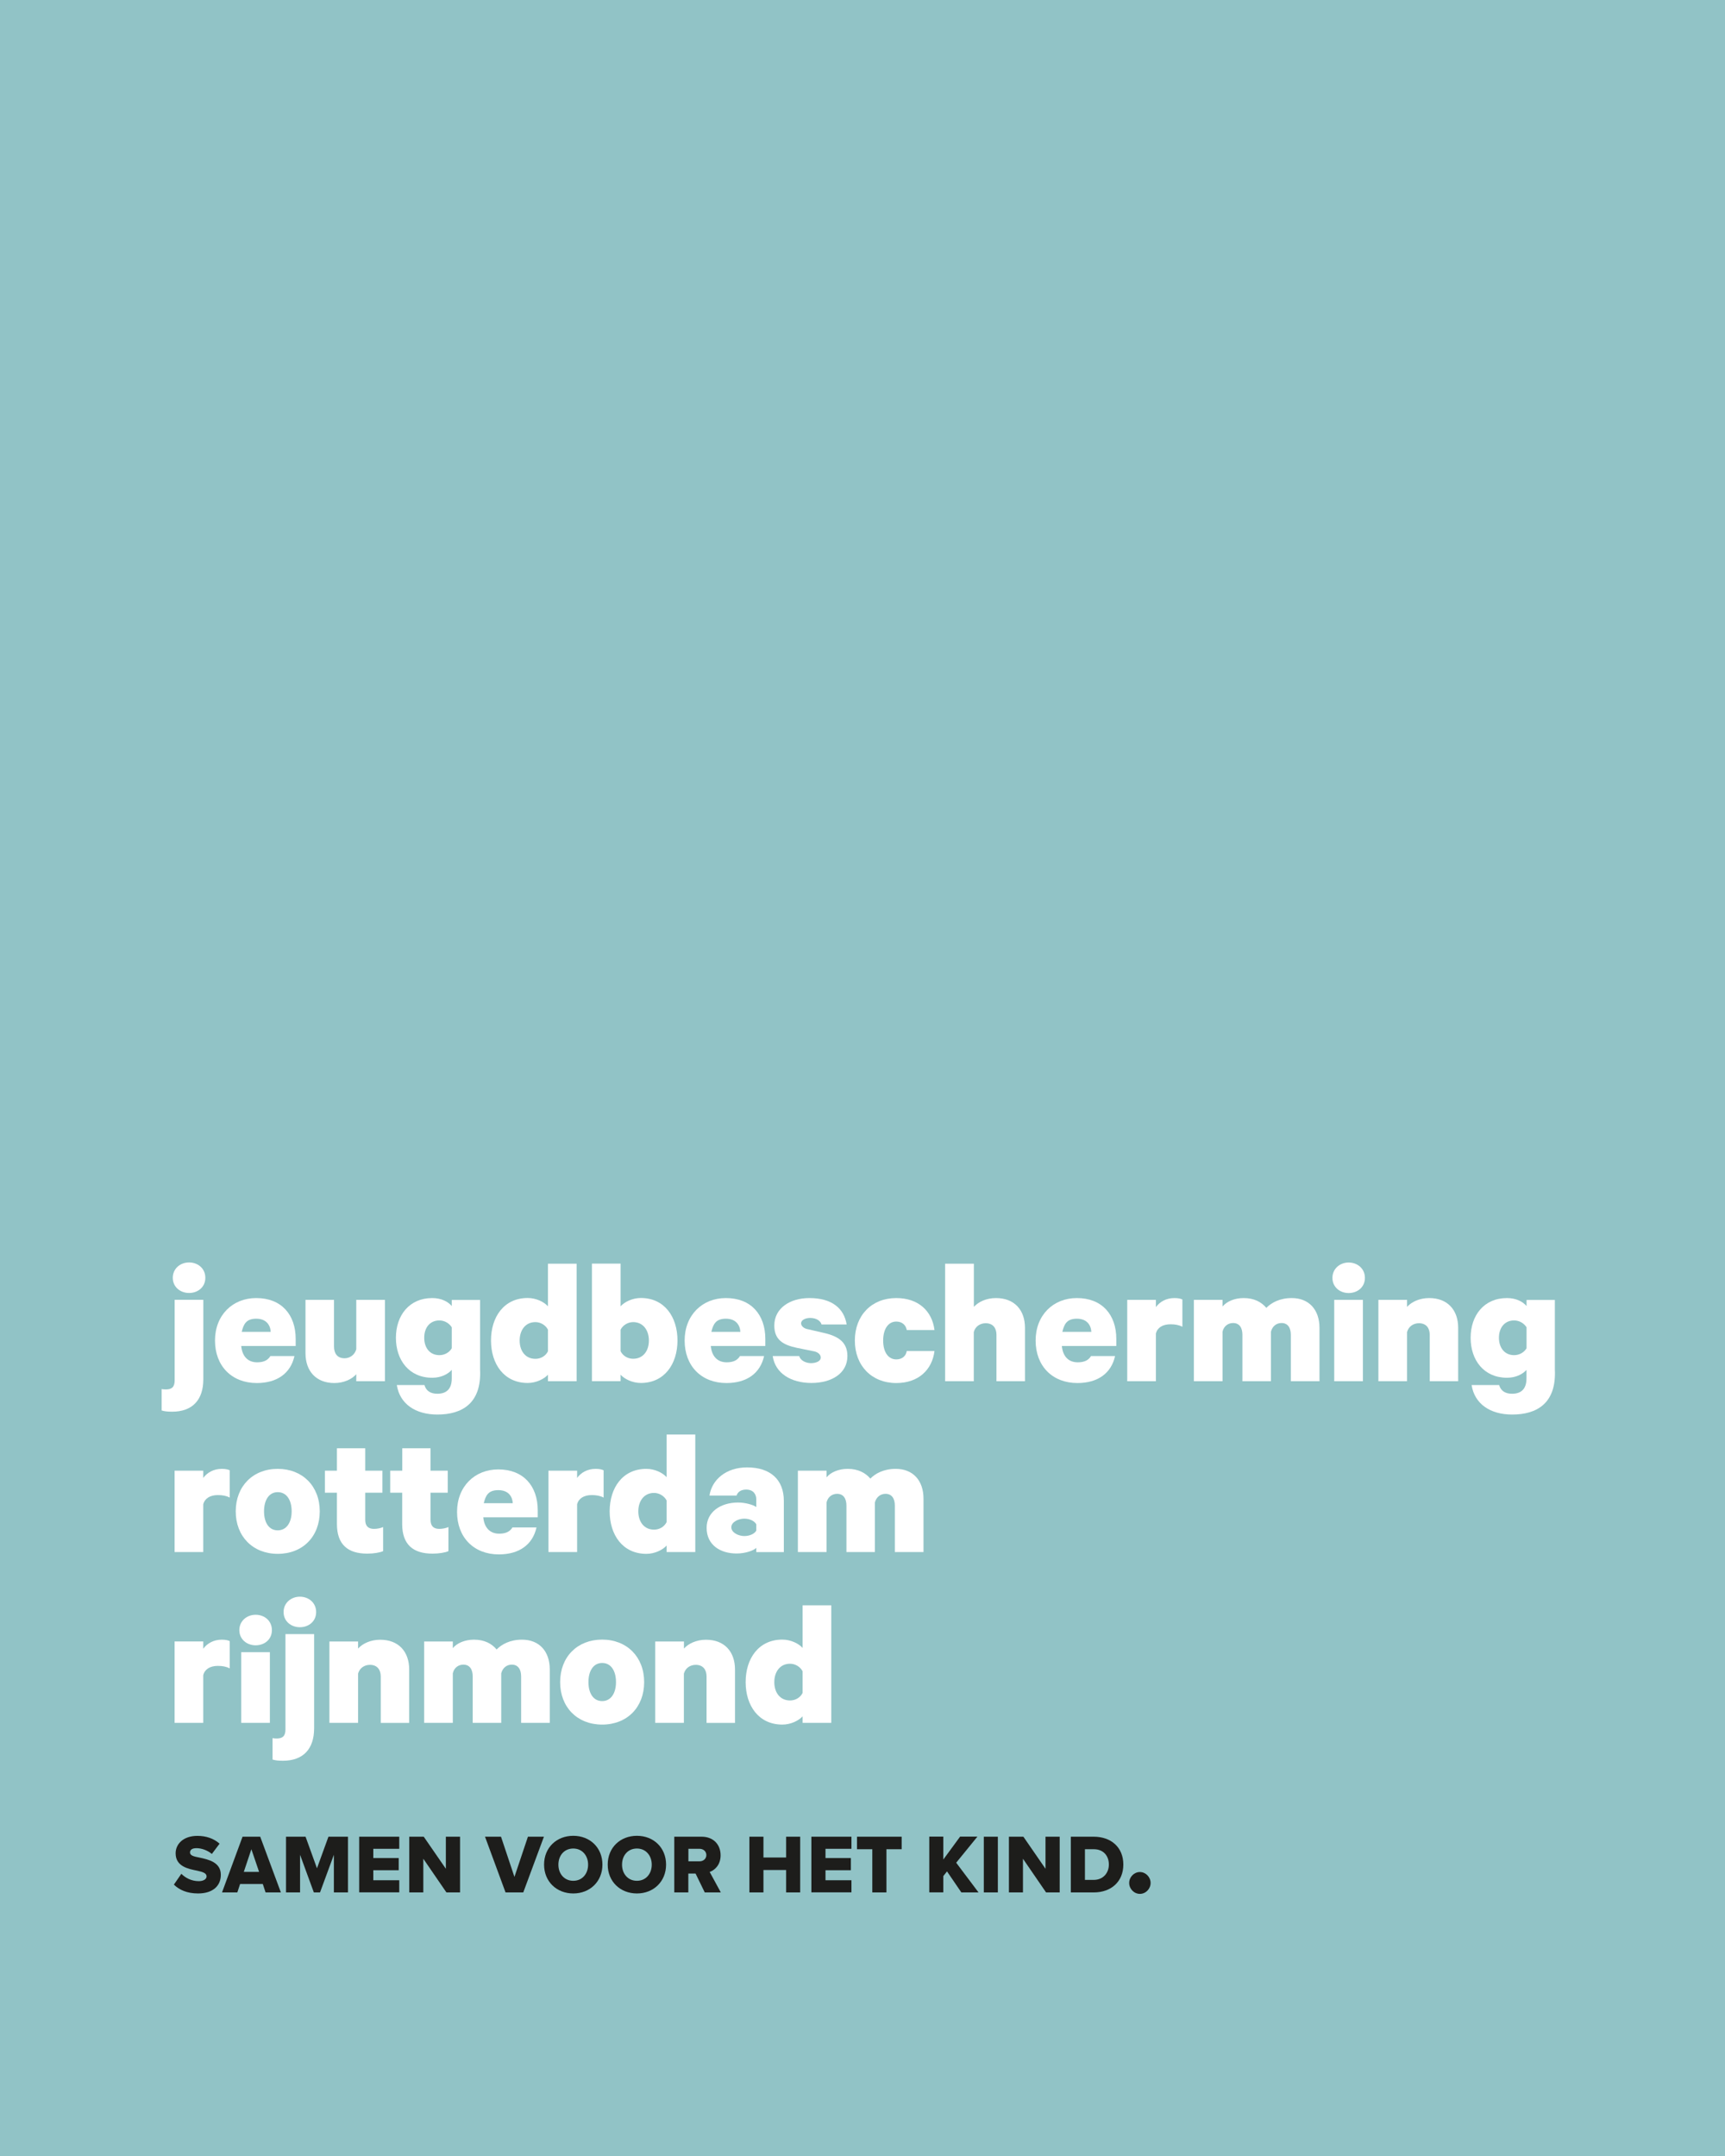 <svg xmlns="http://www.w3.org/2000/svg" height="310px" width="248px" id="a" viewBox="0 0 248 310"><defs><style>.b{fill:#fff;}.c{fill:#91c3c6;}.d{fill:#1d1d1b;}</style></defs><rect class="c" width="248" height="310"></rect><g><path class="b" d="M27.18,185.91c-1.26,0-2.34-.86-2.34-2.18s1.07-2.21,2.34-2.21,2.34,.86,2.34,2.21-1.08,2.18-2.34,2.18m2.05,12.42c0,2.94-1.55,4.65-4.49,4.65-.6,0-1.13-.05-1.5-.18v-3.07c.16,.03,.37,.05,.61,.05,.84,0,1.26-.34,1.26-1.3v-11.59h4.12v11.44Z"></path><path class="b" d="M34.76,191.5h4.16c-.05-.96-.63-1.89-2.08-1.89s-1.82,.79-2.09,1.89m7.58,3.49c-.55,2.47-2.49,3.87-5.41,3.87-3.62,0-6.01-2.47-6.01-6.11s2.52-6.11,5.93-6.11c3.62,0,5.67,2.39,5.67,5.88v1.01h-7.83c.13,1.41,.89,2.33,2.24,2.35,.69,.01,1.52-.14,1.95-.9h3.46Z"></path><path class="b" d="M69.56,216.14h4.16c-.05-.96-.62-1.88-2.08-1.88s-1.82,.79-2.09,1.88m7.58,3.49c-.55,2.47-2.49,3.87-5.41,3.87-3.62,0-6.01-2.47-6.01-6.11s2.52-6.11,5.93-6.11c3.62,0,5.67,2.39,5.67,5.88v1.01h-7.83c.13,1.4,.89,2.33,2.24,2.35,.69,.01,1.52-.14,1.95-.9h3.46Z"></path><path class="b" d="M102.28,191.5h4.16c-.05-.96-.63-1.89-2.08-1.89s-1.82,.79-2.09,1.89m7.58,3.49c-.55,2.47-2.49,3.87-5.41,3.87-3.62,0-6.01-2.47-6.01-6.11s2.52-6.11,5.93-6.11c3.62,0,5.67,2.39,5.67,5.88v1.01h-7.84c.13,1.41,.89,2.33,2.24,2.35,.69,.01,1.52-.14,1.95-.9h3.46Z"></path><path class="b" d="M152.74,191.5h4.16c-.05-.96-.63-1.89-2.08-1.89s-1.82,.79-2.09,1.89m7.58,3.49c-.55,2.47-2.49,3.87-5.41,3.87-3.62,0-6.01-2.47-6.01-6.11s2.52-6.11,5.93-6.11c3.62,0,5.67,2.39,5.67,5.88v1.01h-7.83c.13,1.41,.88,2.33,2.24,2.35,.69,.01,1.52-.14,1.95-.9h3.46Z"></path><path class="b" d="M55.34,198.6h-4.12v-1.01c-.63,.73-1.81,1.27-3.15,1.27-2.6,0-4.15-1.69-4.15-4.29v-7.67h4.1v6.71c0,.99,.47,1.69,1.52,1.69,.76,0,1.47-.5,1.68-1.3v-7.1h4.12v11.7Z"></path><path class="b" d="M64.95,190.85c-.32-.52-.97-.99-1.78-.99-1.37,0-2.18,1.04-2.18,2.49s.81,2.5,2.18,2.5c.81,0,1.47-.44,1.78-.99v-3.02Zm0,6.11c-.52,.6-1.5,1.14-2.81,1.14-3.31,0-5.22-2.52-5.22-5.74s1.92-5.72,5.22-5.72c1.31,0,2.28,.52,2.81,1.15v-.88h4.07v10.01c.23,4.83-2.55,6.47-6.14,6.47-3.15,0-5.41-1.53-5.83-4.24h3.97c.24,.83,.87,1.25,1.86,1.25,1.29,0,2.07-.67,2.07-2.21v-1.22Z"></path><path class="b" d="M219.47,190.85c-.32-.52-.97-.99-1.79-.99-1.36,0-2.18,1.04-2.18,2.49s.82,2.5,2.18,2.5c.81,0,1.47-.44,1.79-.99v-3.02Zm0,6.11c-.53,.6-1.5,1.14-2.81,1.14-3.31,0-5.23-2.52-5.23-5.74s1.92-5.72,5.23-5.72c1.31,0,2.28,.52,2.81,1.15v-.88h4.07v10.01c.23,4.83-2.55,6.47-6.14,6.47-3.15,0-5.41-1.53-5.83-4.24h3.96c.24,.83,.87,1.25,1.86,1.25,1.29,0,2.07-.67,2.07-2.21v-1.22Z"></path><path class="b" d="M78.78,191.19c-.31-.62-1.02-1.09-1.81-1.09-1.42,0-2.26,1.14-2.26,2.65s.84,2.63,2.26,2.63c.81,0,1.5-.44,1.81-1.09v-3.09Zm0,6.47c-.55,.62-1.71,1.19-2.91,1.19-3.41,0-5.28-2.73-5.28-6.11s1.86-6.11,5.28-6.11c1.21,0,2.36,.57,2.91,1.2v-6.13h4.12v16.9h-4.12v-.94Z"></path><path class="b" d="M89.22,194.28c.32,.65,1,1.09,1.81,1.09,1.42,0,2.26-1.12,2.26-2.62s-.84-2.65-2.26-2.65c-.79,0-1.5,.47-1.81,1.09v3.09Zm0,4.31h-4.12v-16.9h4.12v6.14c.55-.63,1.71-1.2,2.91-1.2,3.41,0,5.27,2.73,5.27,6.11s-1.87,6.11-5.27,6.11c-1.21,0-2.36-.57-2.91-1.19v.94Z"></path><path class="b" d="M114.9,194.98c.18,.65,.96,1.02,1.7,1.02,.68,0,1.4-.26,1.4-.81,0-.44-.45-.83-1.12-.92l-2.31-.47c-1.98-.42-3.25-1.15-3.25-3.21,0-2.49,2.26-3.95,5.04-3.95,3.23,0,4.99,1.48,5.36,3.8h-3.61c-.13-.49-.7-.94-1.64-.94-.6,0-1.3,.26-1.3,.78,0,.36,.38,.75,1.01,.85l2.34,.54c2.15,.5,3.31,1.42,3.31,3.31,0,2.5-2.28,3.87-5.17,3.87s-5.2-1.35-5.57-3.87h3.82Z"></path><path class="b" d="M128.86,186.64c3.18,0,5.15,1.87,5.49,4.6h-3.99c-.11-.7-.66-1.22-1.5-1.22-1.15,0-1.89,1.06-1.89,2.73s.74,2.71,1.89,2.71c.84,0,1.39-.49,1.5-1.2h3.99c-.34,2.7-2.31,4.6-5.49,4.6-3.54,0-5.96-2.49-5.96-6.11s2.42-6.11,5.96-6.11"></path><path class="b" d="M135.89,181.7h4.12v6.21c.66-.73,1.81-1.27,3.18-1.27,2.62,0,4.17,1.69,4.17,4.29v7.67h-4.1v-6.68c0-.96-.5-1.66-1.55-1.66-.81,0-1.5,.47-1.71,1.27v7.07h-4.12v-16.9Z"></path><path class="b" d="M169.99,190.77c-.5-.26-1.05-.36-1.71-.36-1.13,0-1.89,.49-2.1,1.33v6.86h-4.12v-11.7h4.12v1.04c.58-.78,1.49-1.3,2.68-1.3,.53,0,.95,.1,1.13,.21v3.93Z"></path><path class="b" d="M185.71,186.64c2.47,0,3.99,1.67,3.99,4.29v7.67h-4.12v-6.68c0-.99-.42-1.69-1.34-1.69-.71,0-1.31,.44-1.52,1.25v7.12h-4.1v-6.68c0-.99-.42-1.69-1.34-1.69-.71,0-1.34,.44-1.52,1.25v7.12h-4.12v-11.7h4.12v.96c.6-.73,1.73-1.22,3.04-1.22,1.5,0,2.55,.57,3.26,1.41,.71-.73,1.92-1.41,3.65-1.41"></path><path class="b" d="M195.94,198.6h-4.12v-11.7h4.12v11.7Zm-2.05-12.68c-1.26,0-2.33-.86-2.33-2.18s1.08-2.21,2.33-2.21,2.34,.86,2.34,2.21-1.08,2.18-2.34,2.18"></path><path class="b" d="M198.17,186.9h4.12v1.01c.66-.73,1.81-1.27,3.18-1.27,2.62,0,4.17,1.69,4.17,4.29v7.67h-4.09v-6.68c0-.96-.5-1.66-1.55-1.66-.81,0-1.49,.47-1.71,1.27v7.07h-4.12v-11.7Z"></path><path class="b" d="M33.03,215.33c-.5-.26-1.05-.36-1.71-.36-1.13,0-1.89,.49-2.1,1.33v6.86h-4.12v-11.7h4.12v1.04c.58-.78,1.5-1.3,2.68-1.3,.52,0,.94,.1,1.13,.21v3.93Z"></path><path class="b" d="M39.93,214.55c-1.26,0-1.97,1.14-1.97,2.76s.71,2.73,1.97,2.73,2-1.12,2-2.73-.71-2.76-2-2.76m0,8.87c-3.57,0-6.04-2.5-6.04-6.11s2.47-6.11,6.04-6.11,6.04,2.49,6.04,6.11-2.44,6.11-6.04,6.11"></path><path class="b" d="M48.44,214.63h-1.73v-3.17h1.73v-3.22h4.07v3.22h2.47v3.17h-2.47v3.9c0,.91,.45,1.3,1.26,1.3,.45,0,.95-.1,1.31-.26v3.46c-.47,.21-1.36,.36-2.28,.36-2.78,0-4.36-1.3-4.36-4.26v-4.5Z"></path><path class="b" d="M57.83,214.63h-1.73v-3.17h1.73v-3.22h4.07v3.22h2.47v3.17h-2.47v3.9c0,.91,.45,1.3,1.26,1.3,.44,0,.94-.1,1.31-.26v3.46c-.47,.21-1.36,.36-2.29,.36-2.78,0-4.36-1.3-4.36-4.26v-4.5Z"></path><path class="b" d="M86.78,215.33c-.5-.26-1.05-.36-1.71-.36-1.13,0-1.89,.49-2.1,1.33v6.86h-4.12v-11.7h4.12v1.04c.58-.78,1.49-1.3,2.68-1.3,.53,0,.94,.1,1.13,.21v3.93Z"></path><path class="b" d="M95.84,215.75c-.32-.62-1.03-1.09-1.81-1.09-1.42,0-2.26,1.14-2.26,2.65s.84,2.63,2.26,2.63c.81,0,1.49-.44,1.81-1.09v-3.09Zm0,6.47c-.55,.63-1.71,1.2-2.91,1.2-3.41,0-5.28-2.73-5.28-6.11s1.86-6.11,5.28-6.11c1.21,0,2.36,.57,2.91,1.2v-6.14h4.12v16.9h-4.12v-.94Z"></path><path class="b" d="M108.73,219.17c-.27-.49-.97-.81-1.73-.81-.81,0-1.86,.46-1.86,1.24s1.05,1.26,1.86,1.26c.76,0,1.47-.31,1.73-.78v-.91Zm0,3.99v-.6c-.39,.39-1.57,.81-2.83,.81-2.34,0-4.31-1.22-4.31-3.69,0-2.26,1.97-3.64,4.54-3.64,.97,0,2.13,.31,2.6,.65v-1.11c0-.75-.45-1.4-1.45-1.4-.76,0-1.21,.34-1.39,.86h-3.89c.34-2.26,2.36-4.05,5.41-4.05,3.36,0,5.28,1.77,5.28,4.81v7.37h-3.96Z"></path><path class="b" d="M128.78,211.2c2.47,0,3.99,1.66,3.99,4.29v7.67h-4.12v-6.68c0-.99-.42-1.69-1.34-1.69-.71,0-1.32,.44-1.53,1.25v7.12h-4.09v-6.68c0-.99-.42-1.69-1.34-1.69-.71,0-1.34,.44-1.52,1.25v7.12h-4.12v-11.7h4.12v.96c.6-.73,1.73-1.22,3.05-1.22,1.49,0,2.54,.57,3.25,1.4,.71-.73,1.92-1.4,3.65-1.4"></path><path class="b" d="M33.03,239.89c-.5-.26-1.05-.36-1.71-.36-1.13,0-1.89,.49-2.1,1.33v6.86h-4.12v-11.7h4.12v1.04c.58-.78,1.5-1.3,2.68-1.3,.52,0,.94,.1,1.13,.21v3.92Z"></path><path class="b" d="M38.8,247.72h-4.12v-10.16h4.12v10.16Zm-2.05-11.15c-1.26,0-2.34-.86-2.34-2.18s1.07-2.21,2.34-2.21,2.34,.86,2.34,2.21-1.07,2.18-2.34,2.18"></path><path class="b" d="M43.11,233.97c-1.26,0-2.34-.86-2.34-2.18s1.08-2.21,2.34-2.21,2.34,.86,2.34,2.21-1.08,2.18-2.34,2.18m2.05,14.54c0,2.94-1.55,4.66-4.49,4.66-.6,0-1.13-.05-1.49-.18v-3.07c.16,.03,.37,.05,.6,.05,.84,0,1.26-.34,1.26-1.3v-13.71h4.12v13.55Z"></path><path class="b" d="M47.36,236.02h4.12v1.02c.66-.73,1.81-1.27,3.18-1.27,2.63,0,4.17,1.69,4.17,4.29v7.67h-4.09v-6.68c0-.96-.5-1.67-1.55-1.67-.81,0-1.5,.47-1.71,1.27v7.07h-4.12v-11.7Z"></path><path class="b" d="M75.05,235.76c2.47,0,3.99,1.66,3.99,4.29v7.67h-4.12v-6.68c0-.99-.42-1.69-1.34-1.69-.71,0-1.31,.44-1.52,1.25v7.12h-4.1v-6.68c0-.99-.42-1.69-1.34-1.69-.71,0-1.34,.44-1.52,1.25v7.12h-4.12v-11.7h4.12v.96c.6-.73,1.73-1.22,3.05-1.22,1.5,0,2.55,.57,3.25,1.41,.71-.73,1.91-1.41,3.65-1.41"></path><path class="b" d="M86.57,239.11c-1.26,0-1.97,1.14-1.97,2.75s.71,2.73,1.97,2.73,1.99-1.12,1.99-2.73-.71-2.75-1.99-2.75m0,8.86c-3.57,0-6.04-2.49-6.04-6.11s2.47-6.11,6.04-6.11,6.04,2.5,6.04,6.11-2.44,6.11-6.04,6.11"></path><path class="b" d="M94.21,236.02h4.12v1.02c.65-.73,1.81-1.27,3.17-1.27,2.63,0,4.17,1.69,4.17,4.29v7.67h-4.09v-6.68c0-.96-.5-1.67-1.55-1.67-.81,0-1.5,.47-1.71,1.27v7.07h-4.12v-11.7Z"></path><path class="b" d="M115.39,240.31c-.31-.62-1.02-1.09-1.81-1.09-1.42,0-2.26,1.14-2.26,2.65s.84,2.63,2.26,2.63c.81,0,1.5-.44,1.81-1.09v-3.09Zm0,6.47c-.55,.62-1.71,1.19-2.91,1.19-3.41,0-5.28-2.73-5.28-6.11s1.86-6.11,5.28-6.11c1.21,0,2.36,.57,2.91,1.2v-6.13h4.12v16.9h-4.12v-.94Z"></path><path class="d" d="M26.07,269.42c.57,.58,1.44,1.06,2.51,1.06,.69,0,1.12-.3,1.12-.68,0-.46-.51-.64-1.34-.82-1.29-.26-3.11-.6-3.11-2.5,0-1.35,1.12-2.51,3.13-2.51,1.26,0,2.35,.38,3.19,1.12l-1.11,1.48c-.66-.55-1.52-.83-2.21-.83s-.93,.28-.93,.62c0,.42,.48,.57,1.35,.73,1.29,.28,3.08,.66,3.08,2.48,0,1.61-1.17,2.68-3.27,2.68-1.59,0-2.7-.51-3.48-1.27l1.07-1.55Z"></path><path class="d" d="M38.18,272.1l-.4-1.21h-3.26l-.4,1.21h-2.2l2.95-8.01h2.54l2.97,8.01h-2.2Zm-2.04-6.21l-1.09,3.26h2.2l-1.11-3.26Z"></path><path class="d" d="M48,272.1v-5.41l-1.99,5.41h-.89l-1.98-5.41v5.41h-2.02v-8.01h2.81l1.64,4.54,1.65-4.54h2.81v8.01h-2.02Z"></path><path class="d" d="M51.64,272.1v-8.01h5.76v1.74h-3.73v1.33h3.65v1.75h-3.65v1.44h3.73v1.74h-5.76Z"></path><path class="d" d="M64.18,272.1l-3.32-4.84v4.84h-2.02v-8.01h2.08l3.18,4.61v-4.61h2.04v8.01h-1.95Z"></path><path class="d" d="M72.68,272.1l-2.95-8.01h2.3l1.93,5.78,1.94-5.78h2.3l-2.97,8.01h-2.54Z"></path><path class="d" d="M82.42,263.96c2.4,0,4.19,1.71,4.19,4.14s-1.79,4.15-4.19,4.15-4.2-1.71-4.2-4.15,1.8-4.14,4.2-4.14Zm0,1.83c-1.31,0-2.14,1.01-2.14,2.32s.84,2.32,2.14,2.32,2.13-1.02,2.13-2.32-.84-2.32-2.13-2.32Z"></path><path class="d" d="M91.57,263.96c2.4,0,4.19,1.71,4.19,4.14s-1.79,4.15-4.19,4.15-4.2-1.71-4.2-4.15,1.8-4.14,4.2-4.14Zm0,1.83c-1.31,0-2.14,1.01-2.14,2.32s.84,2.32,2.14,2.32,2.13-1.02,2.13-2.32-.84-2.32-2.13-2.32Z"></path><path class="d" d="M101.32,272.1l-1.32-2.71h-1.04v2.71h-2.02v-8.01h3.93c1.74,0,2.73,1.18,2.73,2.67,0,1.39-.84,2.14-1.57,2.4l1.6,2.94h-2.32Zm-.75-6.27h-1.6v1.8h1.6c.53,0,.98-.35,.98-.9s-.45-.9-.98-.9Z"></path><path class="d" d="M113.02,272.1v-3.22h-3.26v3.22h-2.02v-8.01h2.02v2.99h3.26v-2.99h2.02v8.01h-2.02Z"></path><path class="d" d="M116.65,272.1v-8.01h5.76v1.74h-3.73v1.33h3.65v1.75h-3.65v1.44h3.73v1.74h-5.76Z"></path><path class="d" d="M125.41,272.1v-6.21h-2.2v-1.8h6.42v1.8h-2.19v6.21h-2.02Z"></path><path class="d" d="M138.21,272.1l-2.06-3.02-.53,.67v2.34h-2.02v-8.01h2.02v3.29l2.41-3.29h2.49l-3.05,3.75,3.21,4.27h-2.48Z"></path><path class="d" d="M141.44,272.1v-8.01h2.02v8.01h-2.02Z"></path><path class="d" d="M150.39,272.1l-3.32-4.84v4.84h-2.02v-8.01h2.08l3.18,4.61v-4.61h2.04v8.01h-1.95Z"></path><path class="d" d="M153.95,272.1v-8.01h3.3c2.47,0,4.25,1.51,4.25,4s-1.78,4.01-4.24,4.01h-3.31Zm2.02-1.8h1.27c1.38,0,2.18-1.02,2.18-2.21s-.73-2.2-2.16-2.2h-1.28v4.41Z"></path><path class="d" d="M163.88,269.17c.83,0,1.54,.72,1.54,1.57s-.7,1.57-1.54,1.57-1.54-.72-1.54-1.57,.7-1.57,1.54-1.57Z"></path></g></svg>